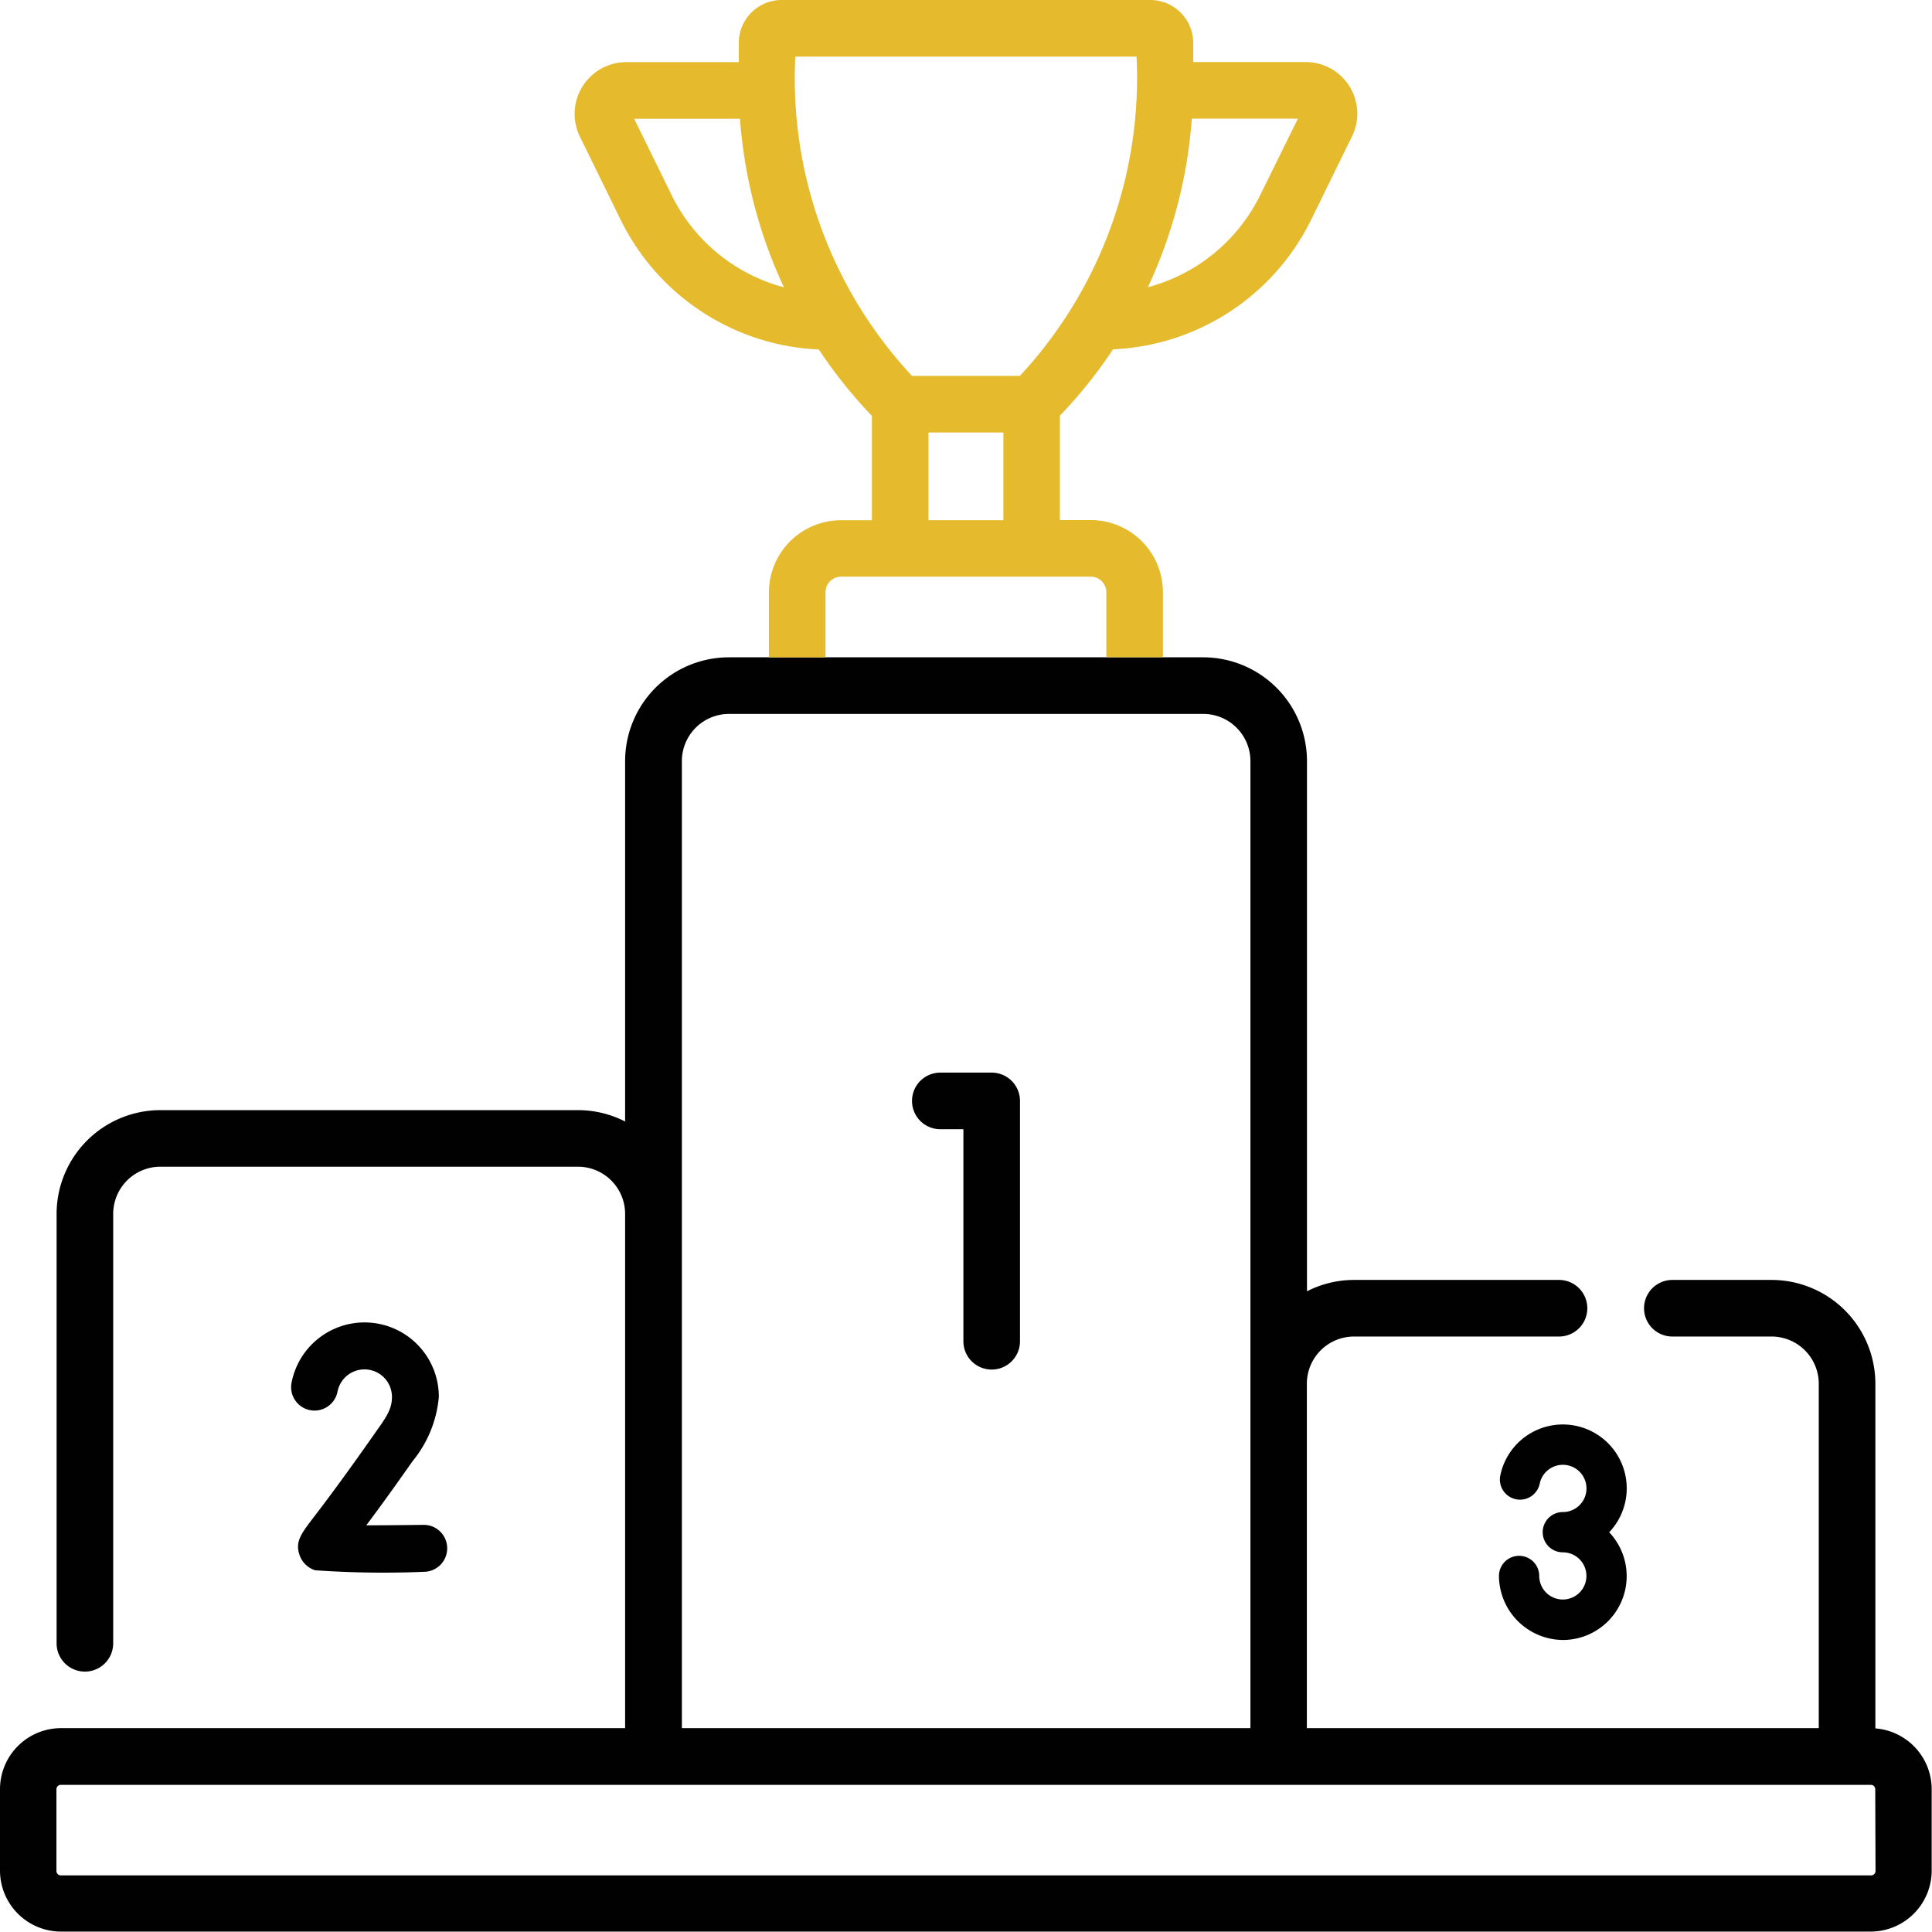 <svg xmlns="http://www.w3.org/2000/svg" width="60.351" height="60.351" viewBox="0 0 60.351 60.351"><g transform="translate(-114 -204)"><g transform="translate(114 204)"><path d="M172.582,368.108V357.34a3.245,3.245,0,0,0-3.242-3.241h-3.1a.884.884,0,1,0,0,1.768h3.1a1.476,1.476,0,0,1,1.474,1.473V368.1H154.823V357.34a1.475,1.475,0,0,1,1.473-1.473H162.7a.884.884,0,0,0,0-1.768H156.3a3.227,3.227,0,0,0-1.473.355V337.891a3.245,3.245,0,0,0-3.242-3.241H136.768a3.244,3.244,0,0,0-3.241,3.241V349.15a3.229,3.229,0,0,0-1.474-.355H119.01a3.245,3.245,0,0,0-3.242,3.241v13.414a.884.884,0,1,0,1.768,0V352.035a1.475,1.475,0,0,1,1.474-1.473h13.043a1.474,1.474,0,0,1,1.474,1.473V368.1H115.9a1.908,1.908,0,0,0-1.9,1.9v2.555a1.908,1.908,0,0,0,1.9,1.9h56.541a1.908,1.908,0,0,0,1.9-1.9v-2.555A1.907,1.907,0,0,0,172.582,368.108ZM135.3,337.891a1.475,1.475,0,0,1,1.473-1.473h14.813a1.474,1.474,0,0,1,1.474,1.473V368.1H135.3Zm37.287,34.672a.137.137,0,0,1-.137.137H115.9a.137.137,0,0,1-.137-.137v-2.555a.137.137,0,0,1,.137-.137h56.541a.137.137,0,0,1,.137.137Z" transform="translate(-114 -314.117)" fill="#010102"/><path d="M415.379,490.545a1.994,1.994,0,0,1-1.452,3.362,2.013,2.013,0,0,1-1.994-2,.629.629,0,1,1,1.258,0,.737.737,0,1,0,.737-.738.629.629,0,0,1,0-1.258.738.738,0,1,0-.723-.881.629.629,0,0,1-1.234-.243,1.995,1.995,0,1,1,3.409,1.752Z" transform="translate(-365.109 -442.678)" fill="#010102"/><path d="M176.742,473.947a.731.731,0,0,1-.721.741,30.391,30.391,0,0,1-3.406-.048.757.757,0,0,1-.493-.5c-.125-.4.056-.641.451-1.157.315-.412.9-1.18,1.885-2.587.333-.476.577-.771.558-1.207a.858.858,0,0,0-1.7-.127.731.731,0,0,1-1.435-.282,2.321,2.321,0,0,1,4.6.448,3.665,3.665,0,0,1-.823,2.008c-.63.9-1.1,1.543-1.444,2,.541,0,1.183-.007,1.79-.014h.009A.731.731,0,0,1,176.742,473.947Z" transform="translate(-162.773 -425.589)" fill="#010102"/><path d="M298.643,418.073v7.509a.884.884,0,0,1-1.768,0v-6.624h-.721a.884.884,0,0,1,0-1.768h1.6A.884.884,0,0,1,298.643,418.073Z" transform="translate(-266.781 -383.684)" fill="#010102"/><path d="M252.413,206.7a1.611,1.611,0,0,0-1.374-.762H247.53v-.6A1.343,1.343,0,0,0,246.189,204H234.675a1.343,1.343,0,0,0-1.341,1.341v.6h-3.509a1.617,1.617,0,0,0-1.452,2.331l1.284,2.62a7.251,7.251,0,0,0,6.178,4.025,14.756,14.756,0,0,0,1.658,2.073v3.261h-.963a2.256,2.256,0,0,0-2.254,2.254v2.031h1.768V222.5a.486.486,0,0,1,.486-.486h7.8a.486.486,0,0,1,.486.486v2.031h1.768V222.5a2.256,2.256,0,0,0-2.254-2.254h-.965v-3.261a14.674,14.674,0,0,0,1.66-2.073,7.251,7.251,0,0,0,6.178-4.025l1.284-2.62A1.608,1.608,0,0,0,252.413,206.7Zm-21.168,3.41-1.179-2.4h3.307a14.99,14.99,0,0,0,1.372,5.265A5.477,5.477,0,0,1,231.245,210.112ZM241.6,220.249h-2.34V217.51h2.34Zm.514-4.507h-3.368a13.615,13.615,0,0,1-3.645-9.974h10.659A13.67,13.67,0,0,1,242.115,215.742Zm7.5-5.63a5.477,5.477,0,0,1-3.5,2.86,14.99,14.99,0,0,0,1.372-5.265H250.8Z" transform="translate(-210.257 -204)" fill="#e5ba2d"/></g><line x1="0.924" transform="translate(150.331 224.533)" fill="none"/><line x1="8.776" transform="translate(139.787 224.533)" fill="none"/><line x1="1.047" transform="translate(136.973 224.533)" fill="none"/></g></svg>